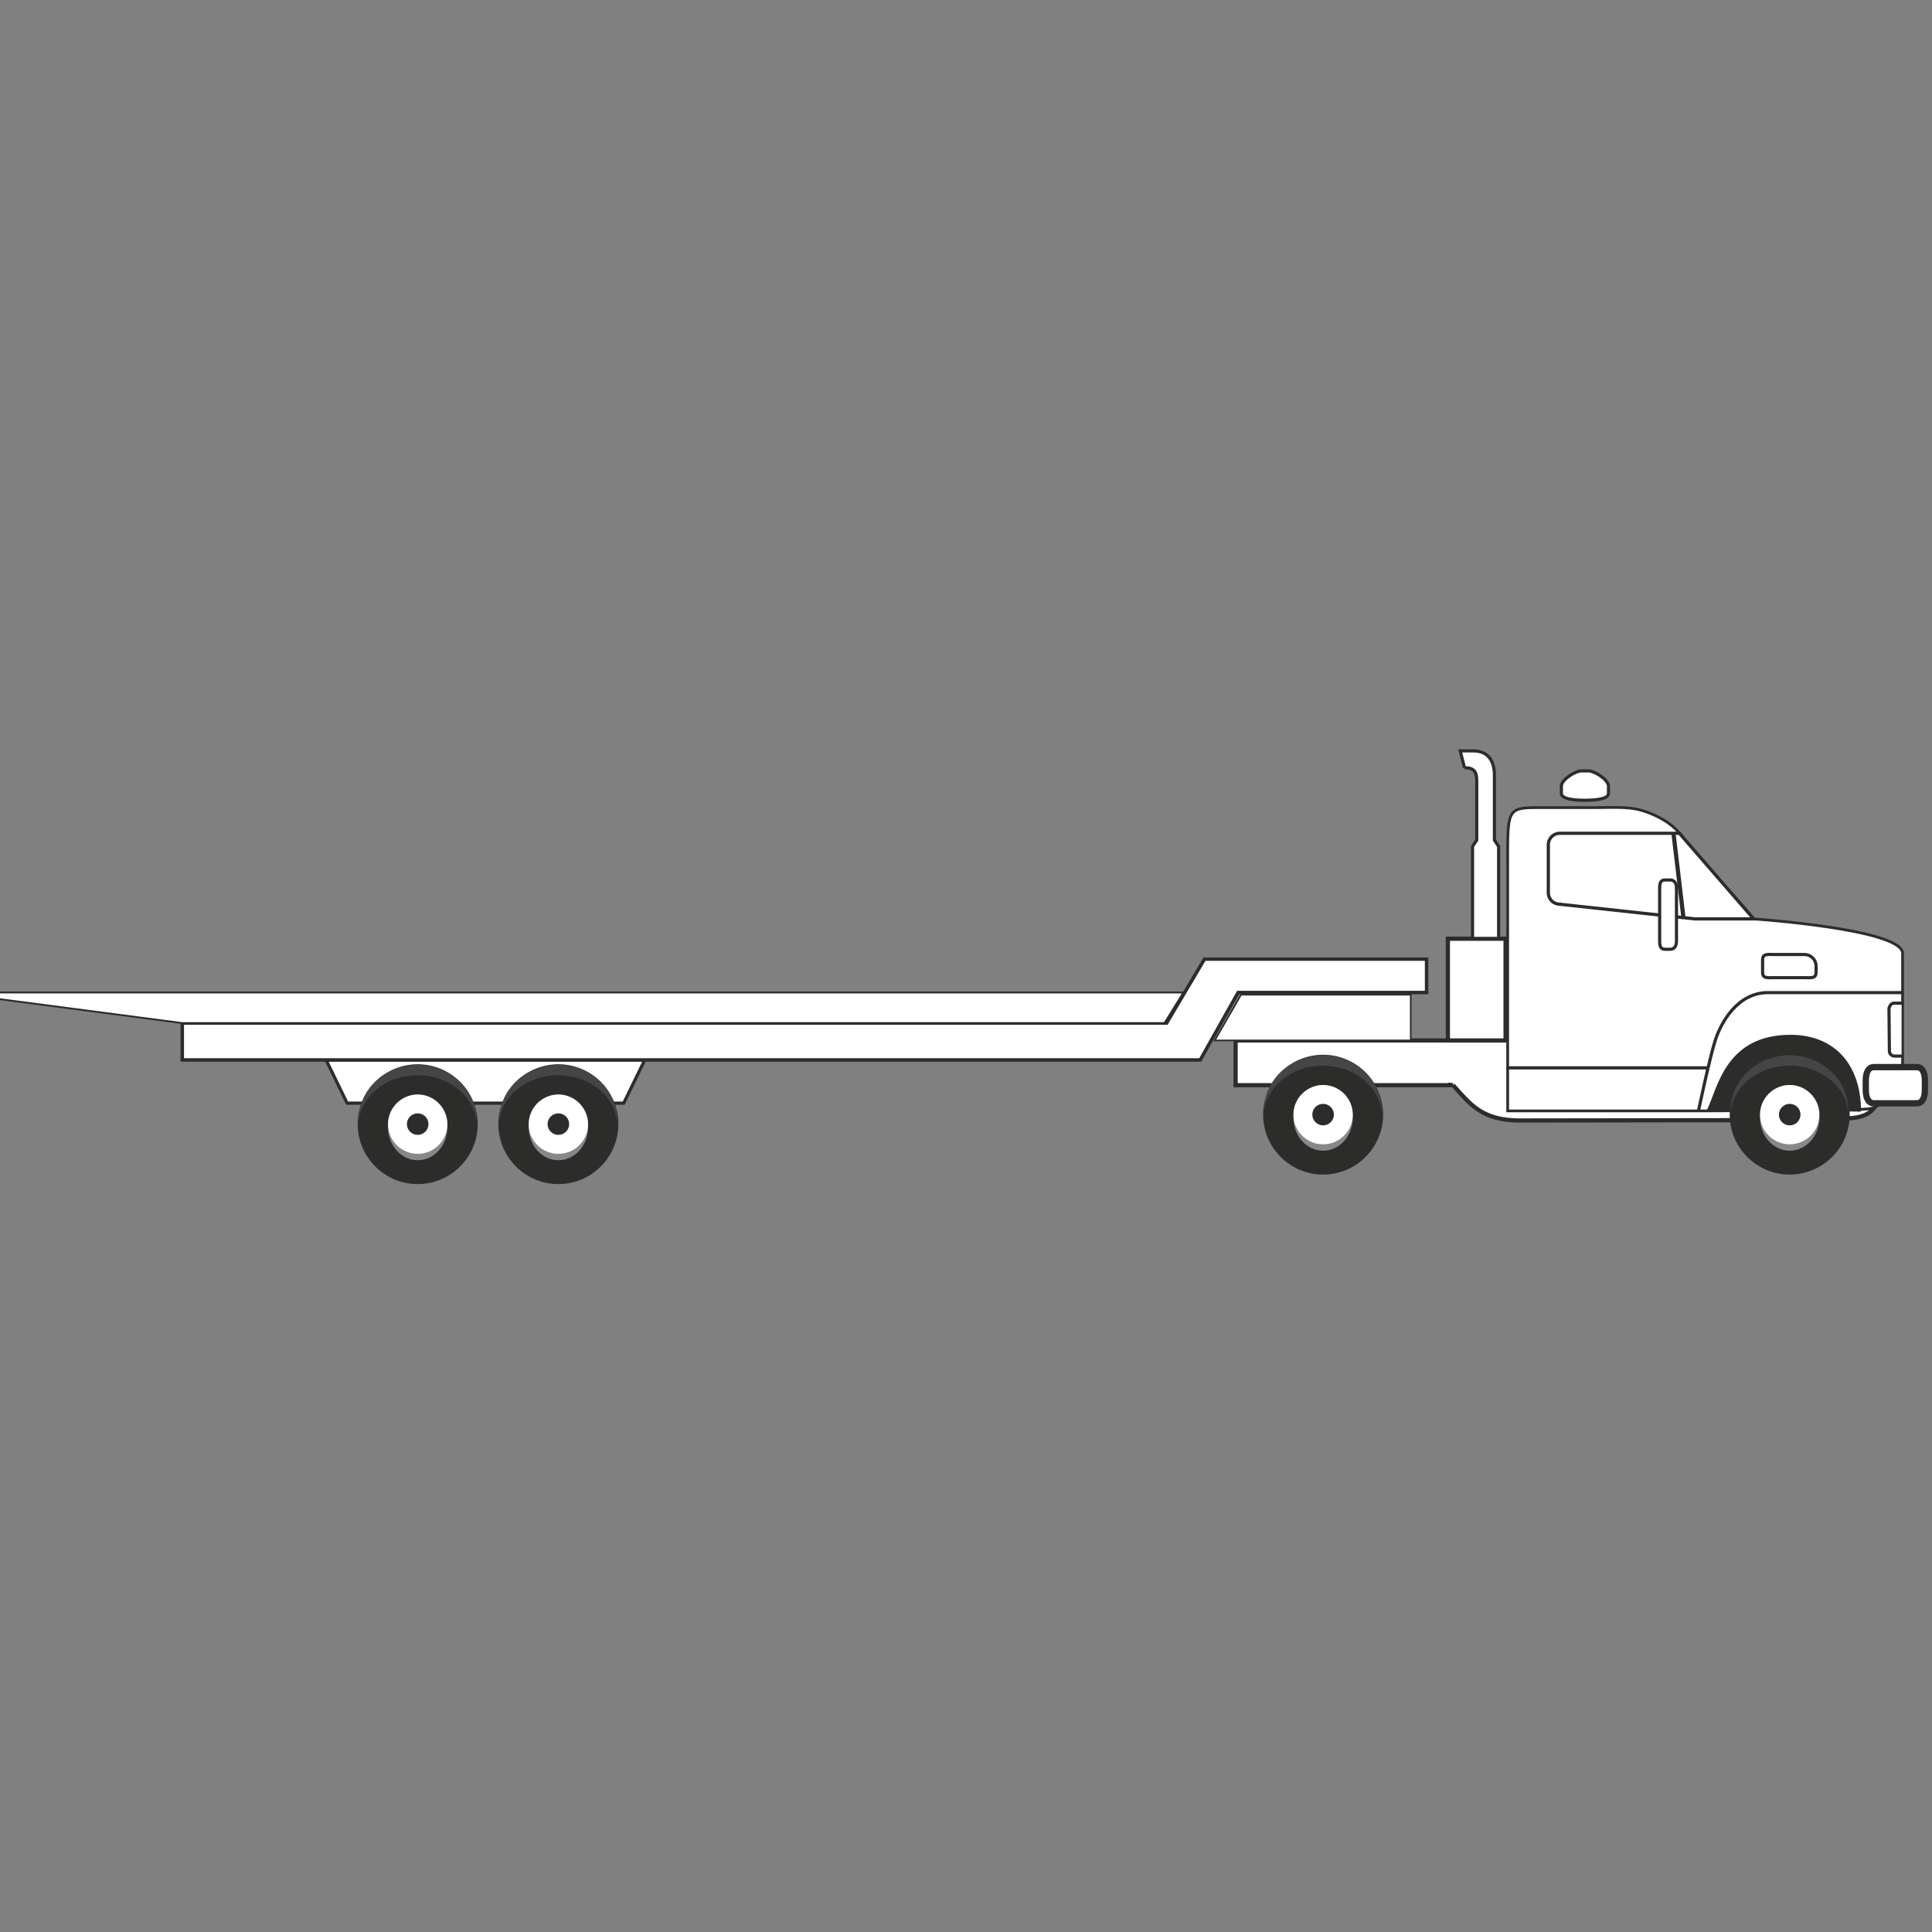 <?xml version="1.0" encoding="UTF-8" standalone="no"?>
<!-- Created with Inkscape (http://www.inkscape.org/) -->

<svg
   width="400"
   height="400"
   viewBox="0 0 400 400"
   version="1.1"
   id="svg5"
   sodipodi:docname="odtc.svg"
   inkscape:version="1.2.1 (9c6d41e, 2022-07-14)"
   xmlns:inkscape="http://www.inkscape.org/namespaces/inkscape"
   xmlns:sodipodi="http://sodipodi.sourceforge.net/DTD/sodipodi-0.dtd"
   xmlns="http://www.w3.org/2000/svg"
   xmlns:svg="http://www.w3.org/2000/svg">
  <rect x="0" y="0" width="400" height="400" fill="#808080" stroke="none"/>
  <sodipodi:namedview
     id="namedview7"
     pagecolor="#ffffff"
     bordercolor="#000000"
     borderopacity="0.25"
     inkscape:showpageshadow="2"
     inkscape:pageopacity="0.0"
     inkscape:pagecheckerboard="0"
     inkscape:deskcolor="#d1d1d1"
     inkscape:document-units="px"
     showgrid="false"
     inkscape:zoom="1.18"
     inkscape:cx="40.677966"
     inkscape:cy="113.13559"
     inkscape:window-width="1680"
     inkscape:window-height="997"
     inkscape:window-x="0"
     inkscape:window-y="25"
     inkscape:window-maximized="1"
     inkscape:current-layer="g58" />
  <defs
     id="defs2" />
  <g
     inkscape:label="Layer 1"
     inkscape:groupmode="layer"
     id="g58" />
  <g
     inkscape:groupmode="layer"
     id="layer2"
     inkscape:label="truck">
    <g
       id="g392"
       clip-path="none"
       transform="matrix(1.203,0,0,1.201,-0.782,25.598)">
      <g
         inkscape:label="Clip"
         id="g390">
        <polygon
           id="polygon3798"
           style="fill:#ffffff;stroke:#2c2c2b;stroke-width:0.75"
           points="341.15,88.096 416.9,88.096 411.9,98.381 346.15,98.381 "
           transform="matrix(-0.724,0,0,0.724,358.605,97.628)" />
        <polygon
           id="polygon3808"
           style="fill:#ffffff;stroke:#2c2c2b;stroke-width:0.821"
           points="217.1,79.318 451.08,79.318 451.08,88.096 209.1,88.096 200.1,72.041 155.3,72.041 155.3,64.095 208.1,64.095 "
           transform="matrix(-0.724,0,0,0.724,358.605,97.628)" />
        <path
           id="path3810"
           style="fill:#ffffff;stroke:#2c2c2b;stroke-width:0.724"
           inkscape:connector-curvature="0"
           d="m 194.981,606.75 c 2.974,3.295 4.957,6.086 11.519,6.086 l 47.085,-0.065 c 2.031,0 9.005,-0.061 11.104,-0.506 5.083,-1.08 3.692,-6.317 3.692,-13.225 h -110.821 v 7.71 h 37.426 z"
           transform="translate(55.741,-440.99)" />
        <path
           id="path3812"
           style="fill:#ffffff;stroke:#2c2c2b;stroke-width:0.472"
           inkscape:connector-curvature="0"
           d="m 272.348,606.422 c -3.535,3.534 -4.294,4.265 -6.099,4.43 -1.804,0.164 -5.904,0.246 -8.038,0.246 l -19.114,0.082 h -34.713 v -42.963 c 0,-8.8 -0.08,-9.318 5.006,-9.318 h 9.911 c 4.091,0 6.281,-0.279 9.253,0.851 4.953,1.883 6.041,4.499 6.963,5.627 1.477,1.804 9.726,10.742 11.203,12.711 0,0 25.63,1.736 25.63,5.944 v 22.392 z"
           transform="translate(55.741,-440.99)" />
        <path
           id="path3814"
           style="fill:none;stroke:#2c2c2b;stroke-width:0.543"
           inkscape:connector-curvature="0"
           d="m 272.324,590.791 h -23.134 c -5.261,0 -8.046,5.164 -9.006,8 -0.96,2.836 -2.945,12.303 -2.945,12.303"
           transform="translate(55.741,-440.99)" />
        <path
           id="path3820"
           style="fill:#ffffff;stroke:#2c2c2b;stroke-width:0.543"
           inkscape:connector-curvature="0"
           d="m 217.622,557.637 c -1.088,0 -3.997,-0.086 -3.997,-1.172 v -1.274 c 0,-1.088 2.366,-2.62 3.454,-2.62 h 1.2 c 1.088,0 3.454,1.533 3.454,2.62 v 1.274 c 0,1.086 -2.909,1.172 -3.997,1.172 h -0.116 z"
           transform="translate(55.741,-440.99)" />
        <path
           id="path3822"
           style="fill:#ffffff;stroke:#2c2c2b;stroke-width:1.086"
           inkscape:connector-curvature="0"
           d="m 266.014,607.573 c 0,1.088 0.306,2.298 1.392,2.298 h 7.392 c 1.086,0 1.392,-1.211 1.392,-2.298 v -1.641 c 0,-1.088 -0.306,-2.298 -1.392,-2.298 h -7.392 c -1.086,0 -1.392,1.211 -1.392,2.298 z"
           transform="translate(55.741,-440.99)" />
        <path
           id="path3824"
           style="fill:#ffffff;stroke:#2c2c2b;stroke-width:0.554"
           inkscape:connector-curvature="0"
           d="m 213.349,575.554 c -1.088,0 -1.969,-0.883 -1.969,-1.97 v -8.288 c 0,-1.088 0.881,-1.97 1.969,-1.97 h 20.589 l 12.78,14.763 h -10.082 l -23.287,-2.534 z"
           transform="translate(55.741,-440.99)" />
        <line
           id="line3826"
           style="fill:none;stroke:#2c2c2b;stroke-width:0.724"
           y2="578.09"
           x2="234.662"
           y1="563.328"
           x1="232.921"
           transform="translate(55.741,-440.99)" />
        <rect
           id="rect3828"
           style="fill:#ffffff;stroke:#2c2c2b;stroke-width:0.724"
           transform="matrix(-1,0,0,1,55.741,-440.99)"
           height="17.536"
           width="9.931"
           y="581.503"
           x="-204.023" />
        <path
           id="path3830"
           style="fill:#ffffff;stroke:#2c2c2b;stroke-width:0.543;stroke-linecap:round"
           inkscape:connector-curvature="0"
           d="m 272.168,592.61 h -1.292 c -0.48,0 -0.707,0.398 -0.869,0.868 l 0.072,7.386 c 0,0.479 0.39,0.868 0.87,0.868 h 1.219"
           transform="translate(55.741,-440.99)" />
        <path
           id="path3832"
           style="fill:#ffffff;stroke:#2c2c2b;stroke-width:0.543"
           inkscape:connector-curvature="0"
           d="m 230.54,581.872 c 0,0.8 0.105,1.448 0.905,1.448 h 0.905 c 0.799,0 1.086,-0.648 1.086,-1.448 v -9.051 c 0,-0.799 -0.287,-1.448 -1.086,-1.448 h -0.905 c -0.8,0 -0.905,0.649 -0.905,1.448 z"
           transform="translate(55.741,-440.99)" />
        <polygon
           id="polygon3834"
           style="fill:#ffffff;stroke:#2c2c2b;stroke-width:0.434;stroke-linecap:round;stroke-linejoin:round"
           points="451.08,79.318 495.07,73.542 495.07,72.041 213.1,72.041 217.6,79.318 "
           transform="matrix(-0.724,0,0,0.724,358.605,97.628)" />
        <polygon
           id="polygon3836"
           style="fill:#ffffff;stroke:#2c2c2b;stroke-width:0.377"
           points="159.07,72.568 199.4,72.568 205.65,83.447 159.07,83.447 "
           transform="matrix(-0.724,0,0,0.724,358.605,97.628)" />
        <line
           id="line3838"
           style="fill:none;stroke:#2c2c2b;stroke-width:0.543;stroke-linecap:round;stroke-linejoin:round"
           y2="603.763"
           x2="204.392"
           y1="603.763"
           x1="238.772"
           transform="translate(55.741,-440.99)" />
        <path
           id="path3840"
           style="fill:#2c2c2b;stroke:#2c2c2b;stroke-width:0.543"
           inkscape:connector-curvature="0"
           d="m 264.928,611.298 c 0,-8.135 -4.586,-12.962 -11.872,-12.962 -11.115,0 -12.324,9.252 -14.134,12.802"
           transform="translate(55.741,-440.99)" />
        <path
           id="path3846"
           style="fill:#ffffff;stroke:#2c2c2b;stroke-width:0.543"
           inkscape:connector-curvature="0"
           d="m 248.257,587.305 c 0,1.102 0.893,0.909 1.995,0.909 h 5.214 c 1.102,0 1.995,0.193 1.995,-0.909 v -1.086 c 0,-1.102 -0.893,-1.995 -1.995,-1.995 h -5.214 c -1.101,0 -1.995,-0.193 -1.995,0.909 z"
           transform="translate(55.741,-440.99)" />
        <path
           id="path3848"
           style="fill:#ffffff;stroke:#2c2c2b;stroke-width:0.543"
           inkscape:connector-curvature="0"
           d="m 196.944,552.024 c 1.72,0 2.116,0.724 2.116,2.353 v 10.125 l -0.724,1.086 v 15.857 h 4.491 v -15.857 l -0.724,-1.086 v -11.211 c 0,-2.847 -1.471,-4.168 -3.586,-4.168 h -2.297 l 0.724,2.901 z"
           transform="translate(55.741,-440.99)" />
        <g
           id="g4815"
           transform="matrix(0.273,0,0,0.273,-81.622,-174.647)">
          <path
             id="path3969-3"
             style="fill:#2c2c2b;fill-rule:evenodd"
             inkscape:connector-curvature="0"
             d="m 564.68,1233.7 c 20.824,0 37.823,16.999 37.823,37.823 0,20.848 -16.999,37.848 -37.823,37.848 -20.824,0 -37.823,-16.999 -37.823,-37.848 0,-20.824 16.999,-37.823 37.823,-37.823 z" />
          <path
             id="path3971-2"
             style="fill:#868889;fill-rule:evenodd"
             inkscape:connector-curvature="0"
             d="m 564.68,1252.8 c -10.313,0 -18.726,9.326 -18.726,20.75 0,11.424 8.413,20.75 18.726,20.75 10.313,0 18.726,-9.326 18.726,-20.75 0,-11.423 -8.413,-20.75 -18.726,-20.75 z" />
          <path
             id="path3973-3"
             style="fill:#ffffff;fill-rule:evenodd"
             inkscape:connector-curvature="0"
             d="m 564.68,1252.8 c 10.313,0 18.726,8.413 18.726,18.726 0,10.338 -8.413,18.726 -18.726,18.726 -10.313,0 -18.726,-8.389 -18.726,-18.726 0,-10.313 8.413,-18.726 18.726,-18.726 z" />
          <path
             id="path3975-7"
             style="fill:#2c2c2b;fill-rule:evenodd"
             inkscape:connector-curvature="0"
             d="m 564.68,1264.7 c 3.75,0 6.81,3.059 6.81,6.785 0,3.75 -3.059,6.81 -6.81,6.81 -3.75,0 -6.81,-3.059 -6.81,-6.81 0,-3.726 3.059,-6.785 6.81,-6.785 z" />
          <path
             id="path3977-4"
             style="fill:#454545;fill-rule:evenodd"
             inkscape:connector-curvature="0"
             d="m 564.55,1234 c -20.429,0 -37.108,15.692 -37.108,34.887 0,0.567 0,1.135 0.049,1.727 0.962,-16.679 17.246,-30.002 37.058,-30.002 19.812,0 36.096,13.323 37.058,30.002 0.025,-0.592 0.049,-1.16 0.049,-1.727 0,-19.195 -16.679,-34.887 -37.108,-34.887 z" />
        </g>
        <g
           id="g4815-6"
           transform="matrix(0.273,0,0,0.273,-57.411,-174.647)">
          <path
             id="path3969-3-5"
             style="fill:#2c2c2b;fill-rule:evenodd"
             inkscape:connector-curvature="0"
             d="m 564.68,1233.7 c 20.824,0 37.823,16.999 37.823,37.823 0,20.848 -16.999,37.848 -37.823,37.848 -20.824,0 -37.823,-16.999 -37.823,-37.848 0,-20.824 16.999,-37.823 37.823,-37.823 z" />
          <path
             id="path3971-2-5"
             style="fill:#868889;fill-rule:evenodd"
             inkscape:connector-curvature="0"
             d="m 564.68,1252.8 c -10.313,0 -18.726,9.326 -18.726,20.75 0,11.424 8.413,20.75 18.726,20.75 10.313,0 18.726,-9.326 18.726,-20.75 0,-11.423 -8.413,-20.75 -18.726,-20.75 z" />
          <path
             id="path3973-3-4"
             style="fill:#ffffff;fill-rule:evenodd"
             inkscape:connector-curvature="0"
             d="m 564.68,1252.8 c 10.313,0 18.726,8.413 18.726,18.726 0,10.338 -8.413,18.726 -18.726,18.726 -10.313,0 -18.726,-8.389 -18.726,-18.726 0,-10.313 8.413,-18.726 18.726,-18.726 z" />
          <path
             id="path3975-7-3"
             style="fill:#2c2c2b;fill-rule:evenodd"
             inkscape:connector-curvature="0"
             d="m 564.68,1264.7 c 3.75,0 6.81,3.059 6.81,6.785 0,3.75 -3.059,6.81 -6.81,6.81 -3.75,0 -6.81,-3.059 -6.81,-6.81 0,-3.726 3.059,-6.785 6.81,-6.785 z" />
          <path
             id="path3977-4-0"
             style="fill:#454545;fill-rule:evenodd"
             inkscape:connector-curvature="0"
             d="m 564.55,1234 c -20.429,0 -37.108,15.692 -37.108,34.887 0,0.567 0,1.135 0.049,1.727 0.962,-16.679 17.246,-30.002 37.058,-30.002 19.812,0 36.096,13.323 37.058,30.002 0.025,-0.592 0.049,-1.16 0.049,-1.727 0,-19.195 -16.679,-34.887 -37.108,-34.887 z" />
        </g>
        <g
           id="g4815-6-3"
           transform="matrix(0.273,0,0,0.273,74.203,-176.286)">
          <path
             id="path3969-3-5-4"
             style="fill:#2c2c2b;fill-rule:evenodd"
             inkscape:connector-curvature="0"
             d="m 564.68,1233.7 c 20.824,0 37.823,16.999 37.823,37.823 0,20.848 -16.999,37.848 -37.823,37.848 -20.824,0 -37.823,-16.999 -37.823,-37.848 0,-20.824 16.999,-37.823 37.823,-37.823 z" />
          <path
             id="path3971-2-5-8"
             style="fill:#868889;fill-rule:evenodd"
             inkscape:connector-curvature="0"
             d="m 564.68,1252.8 c -10.313,0 -18.726,9.326 -18.726,20.75 0,11.424 8.413,20.75 18.726,20.75 10.313,0 18.726,-9.326 18.726,-20.75 0,-11.423 -8.413,-20.75 -18.726,-20.75 z" />
          <path
             id="path3973-3-4-2"
             style="fill:#ffffff;fill-rule:evenodd"
             inkscape:connector-curvature="0"
             d="m 564.68,1252.8 c 10.313,0 18.726,8.413 18.726,18.726 0,10.338 -8.413,18.726 -18.726,18.726 -10.313,0 -18.726,-8.389 -18.726,-18.726 0,-10.313 8.413,-18.726 18.726,-18.726 z" />
          <path
             id="path3975-7-3-4"
             style="fill:#2c2c2b;fill-rule:evenodd"
             inkscape:connector-curvature="0"
             d="m 564.68,1264.7 c 3.75,0 6.81,3.059 6.81,6.785 0,3.75 -3.059,6.81 -6.81,6.81 -3.75,0 -6.81,-3.059 -6.81,-6.81 0,-3.726 3.059,-6.785 6.81,-6.785 z" />
          <path
             id="path3977-4-0-3"
             style="fill:#454545;fill-rule:evenodd"
             inkscape:connector-curvature="0"
             d="m 564.55,1234 c -20.429,0 -37.108,15.692 -37.108,34.887 0,0.567 0,1.135 0.049,1.727 0.962,-16.679 17.246,-30.002 37.058,-30.002 19.812,0 36.096,13.323 37.058,30.002 0.025,-0.592 0.049,-1.16 0.049,-1.727 0,-19.195 -16.679,-34.887 -37.108,-34.887 z" />
        </g>
        <g
           id="g4815-6-0"
           transform="matrix(0.273,0,0,0.273,154.504,-176.286)">
          <path
             id="path3969-3-5-8"
             style="fill:#2c2c2b;fill-rule:evenodd"
             inkscape:connector-curvature="0"
             d="m 564.68,1233.7 c 20.824,0 37.823,16.999 37.823,37.823 0,20.848 -16.999,37.848 -37.823,37.848 -20.824,0 -37.823,-16.999 -37.823,-37.848 0,-20.824 16.999,-37.823 37.823,-37.823 z" />
          <path
             id="path3971-2-5-3"
             style="fill:#868889;fill-rule:evenodd"
             inkscape:connector-curvature="0"
             d="m 564.68,1252.8 c -10.313,0 -18.726,9.326 -18.726,20.75 0,11.424 8.413,20.75 18.726,20.75 10.313,0 18.726,-9.326 18.726,-20.75 0,-11.423 -8.413,-20.75 -18.726,-20.75 z" />
          <path
             id="path3973-3-4-5"
             style="fill:#ffffff;fill-rule:evenodd"
             inkscape:connector-curvature="0"
             d="m 564.68,1252.8 c 10.313,0 18.726,8.413 18.726,18.726 0,10.338 -8.413,18.726 -18.726,18.726 -10.313,0 -18.726,-8.389 -18.726,-18.726 0,-10.313 8.413,-18.726 18.726,-18.726 z" />
          <path
             id="path3975-7-3-1"
             style="fill:#2c2c2b;fill-rule:evenodd"
             inkscape:connector-curvature="0"
             d="m 564.68,1264.7 c 3.75,0 6.81,3.059 6.81,6.785 0,3.75 -3.059,6.81 -6.81,6.81 -3.75,0 -6.81,-3.059 -6.81,-6.81 0,-3.726 3.059,-6.785 6.81,-6.785 z" />
          <path
             id="path3977-4-0-5"
             style="fill:#454545;fill-rule:evenodd"
             inkscape:connector-curvature="0"
             d="m 564.55,1234 c -20.429,0 -37.108,15.692 -37.108,34.887 0,0.567 0,1.135 0.049,1.727 0.962,-16.679 17.246,-30.002 37.058,-30.002 19.812,0 36.096,13.323 37.058,30.002 0.025,-0.592 0.049,-1.16 0.049,-1.727 0,-19.195 -16.679,-34.887 -37.108,-34.887 z" />
        </g>
      </g>
    </g>
  </g>
</svg>
